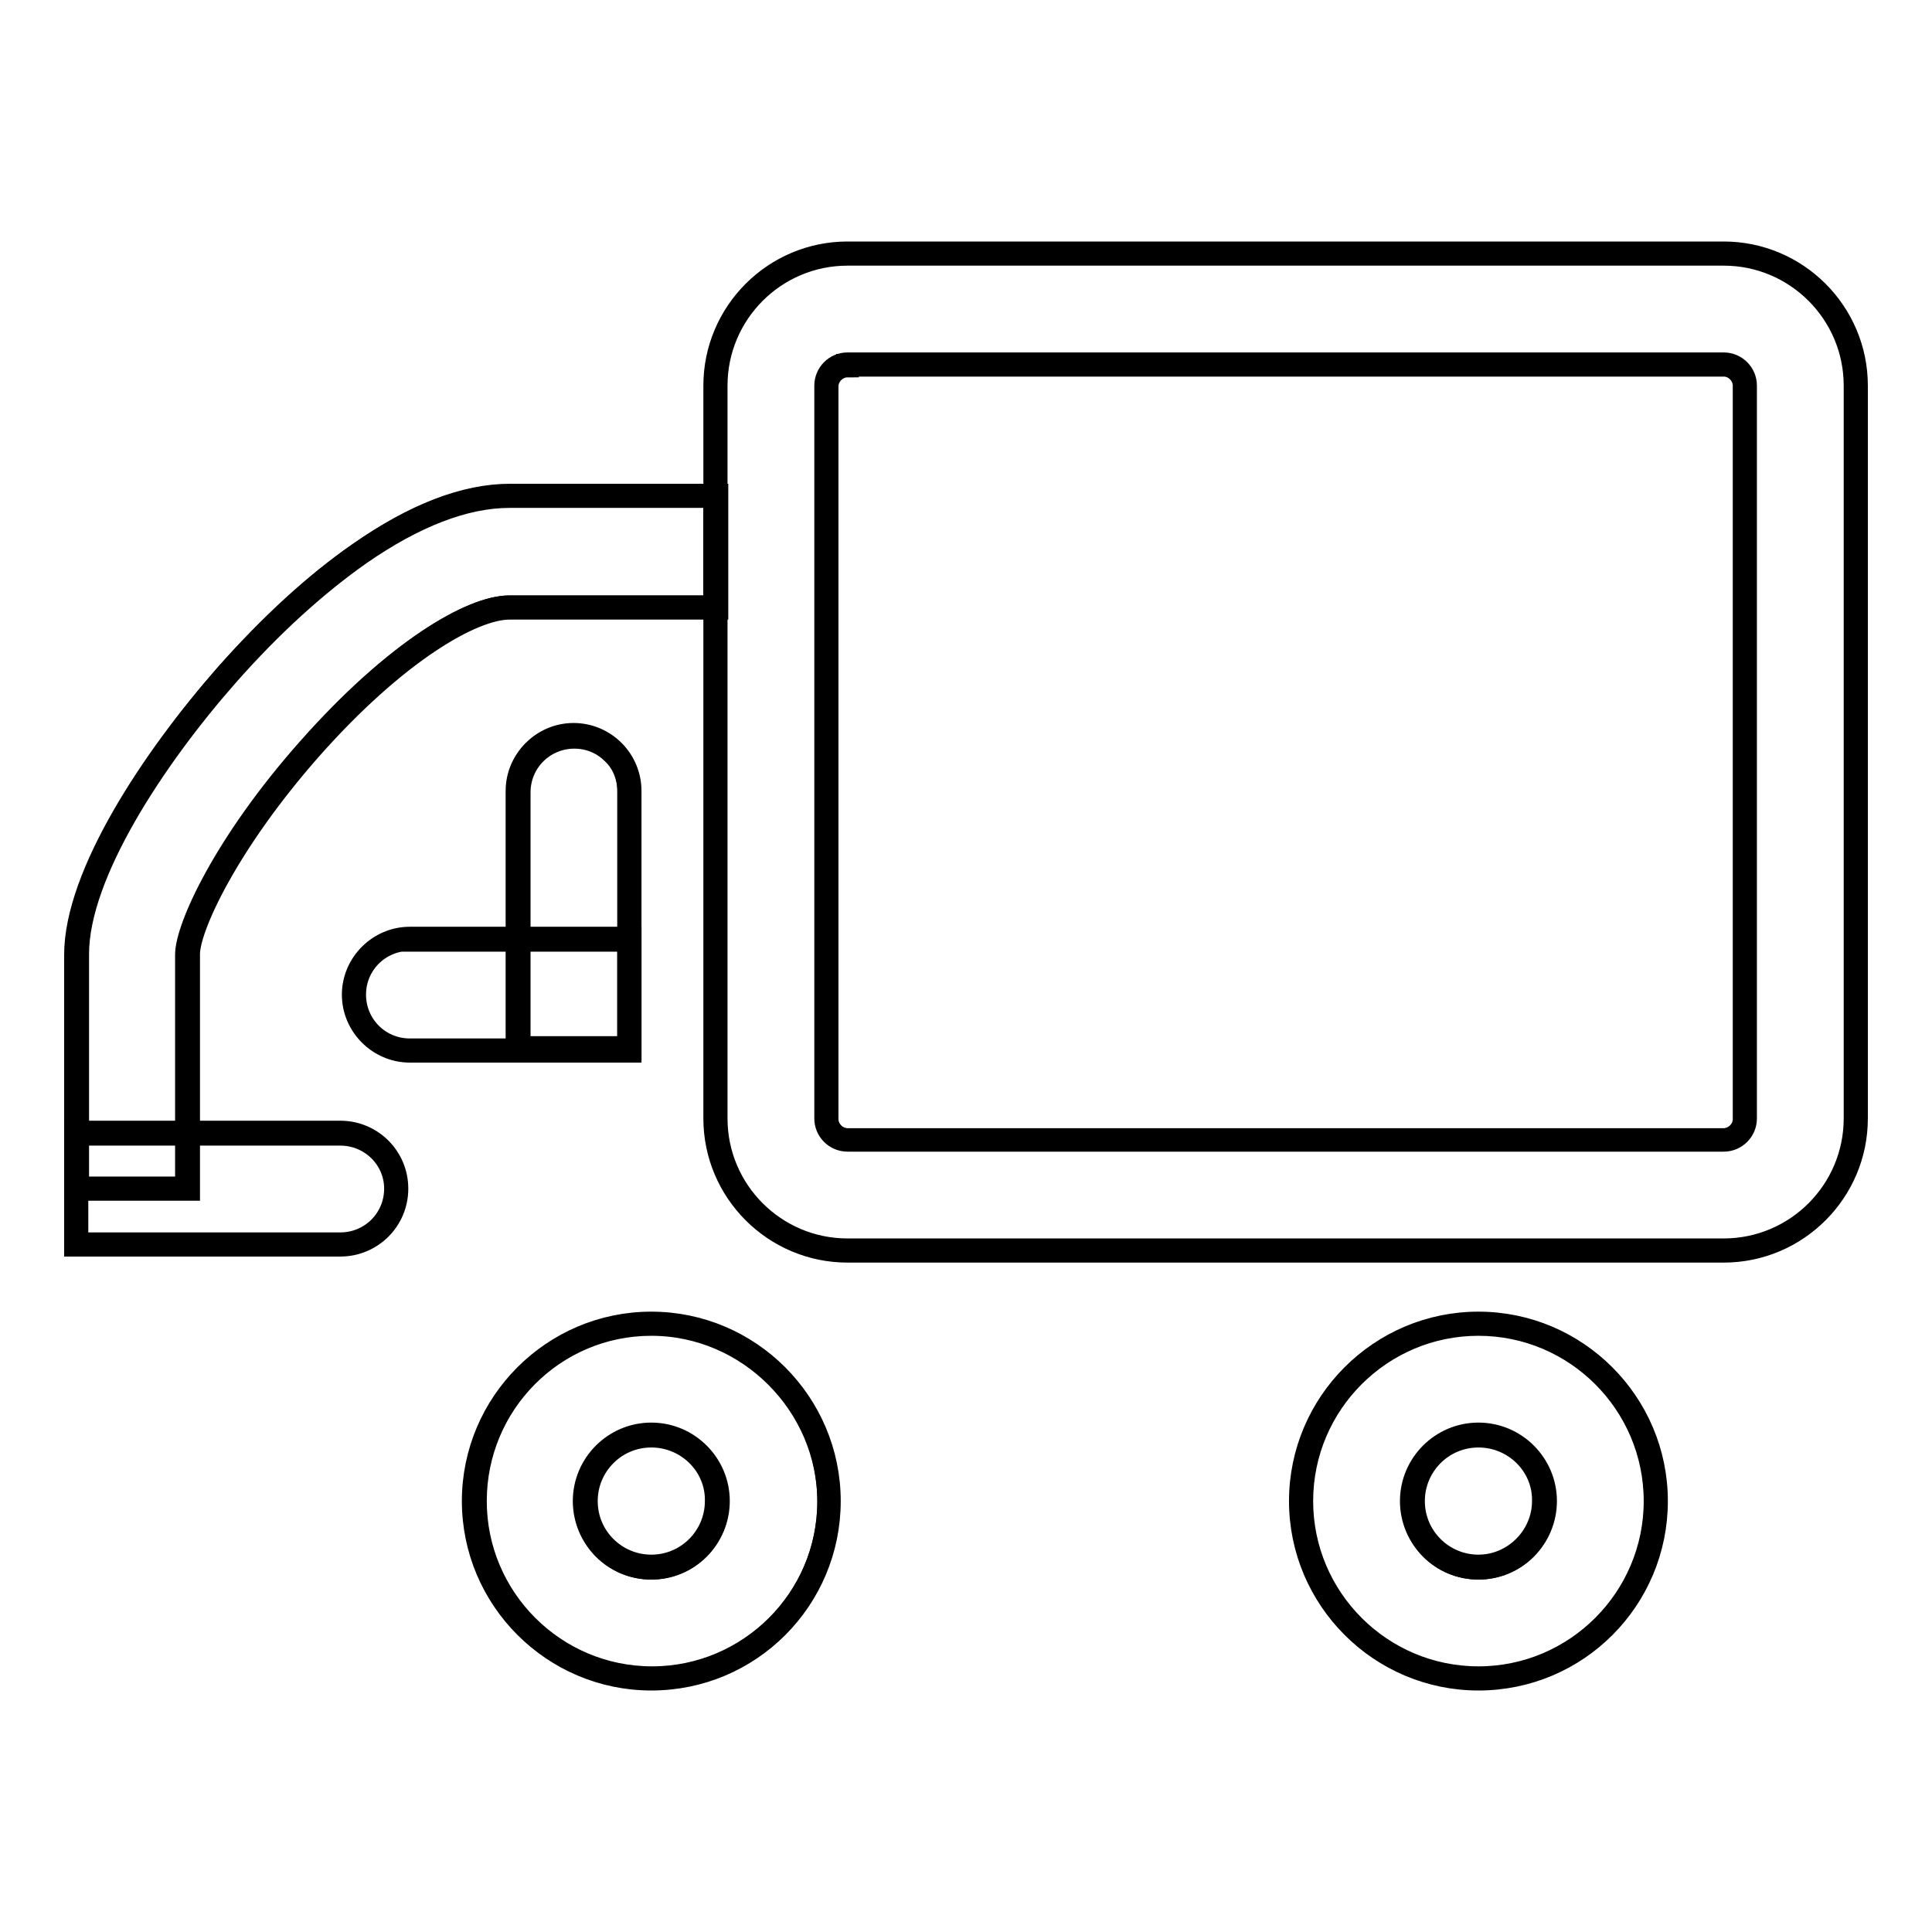 <?xml version="1.0" encoding="utf-8"?>
<!-- Svg Vector Icons : http://www.onlinewebfonts.com/icon -->
<!DOCTYPE svg PUBLIC "-//W3C//DTD SVG 1.1//EN" "http://www.w3.org/Graphics/SVG/1.1/DTD/svg11.dtd">
<svg version="1.1" xmlns="http://www.w3.org/2000/svg" xmlns:xlink="http://www.w3.org/1999/xlink" x="0px" y="0px" viewBox="0 0 256 256" enable-background="new 0 0 256 256" xml:space="preserve">
<g> <path stroke-width="3" fill-opacity="0" stroke="#000000"  d="M228.4,48.3c1.5,0,2.8,1.3,2.8,2.8v97.1c0,1.5-1.3,2.8-2.8,2.8H112.3c-1.5,0-2.8-1.3-2.8-2.8V51.1 c0-1.5,1.3-2.8,2.8-2.8H228.4 M228.4,33.6H112.3c-9.6,0-17.5,7.9-17.5,17.5v97.1c0,9.6,7.9,17.5,17.5,17.5h116.1 c9.6,0,17.5-7.9,17.5-17.5V51.1C245.9,41.5,238,33.6,228.4,33.6z M86.3,190.2c4.8,0,8.8,3.9,8.8,8.8s-3.9,8.8-8.8,8.8 s-8.8-3.9-8.8-8.8S81.5,190.2,86.3,190.2 M86.3,175.4c-13,0-23.5,10.5-23.5,23.5c0,13,10.5,23.5,23.5,23.5 c13,0,23.5-10.5,23.5-23.5C109.8,186,99.3,175.4,86.3,175.4z M195.9,190.2c4.8,0,8.8,3.9,8.8,8.8s-3.9,8.8-8.8,8.8 s-8.8-3.9-8.8-8.8S191.1,190.2,195.9,190.2 M195.9,175.4c-13,0-23.5,10.5-23.5,23.5c0,13,10.5,23.5,23.5,23.5 c13,0,23.5-10.5,23.5-23.5C219.4,186,208.9,175.4,195.9,175.4z M76,97.5c-4.1,0-7.4,3.3-7.4,7.4v34.1h14.7v-34.1 C83.4,100.7,80.1,97.5,76,97.5z"/> <path stroke-width="3" fill-opacity="0" stroke="#000000"  d="M195.9,222.5c-13,0-23.6-10.6-23.6-23.6s10.6-23.6,23.6-23.6s23.6,10.6,23.6,23.6S209,222.5,195.9,222.5z  M195.9,175.5c-12.9,0-23.4,10.5-23.4,23.4c0,12.9,10.5,23.4,23.4,23.4c12.9,0,23.4-10.5,23.4-23.4 C219.3,186,208.8,175.5,195.9,175.5z M86.3,222.5c-13,0-23.6-10.6-23.6-23.6s10.6-23.6,23.6-23.6s23.6,10.6,23.6,23.6 S99.4,222.5,86.3,222.5z M86.3,175.5C73.4,175.5,63,186,63,198.9c0,12.9,10.5,23.4,23.4,23.4c12.9,0,23.4-10.5,23.4-23.3 S99.2,175.5,86.3,175.5z M195.9,207.8c-4.9,0-8.9-4-8.9-8.9c0-4.9,4-8.9,8.9-8.9s8.9,4,8.9,8.9 C204.8,203.8,200.8,207.8,195.9,207.8z M195.9,190.3c-4.8,0-8.6,3.9-8.6,8.6c0,4.8,3.9,8.6,8.6,8.6s8.6-3.9,8.6-8.6 C204.6,194.2,200.7,190.3,195.9,190.3z M86.3,207.8c-4.9,0-8.9-4-8.9-8.9c0-4.9,4-8.9,8.9-8.9c4.9,0,8.9,4,8.9,8.9 C95.2,203.8,91.2,207.8,86.3,207.8z M86.3,190.3c-4.8,0-8.6,3.9-8.6,8.6c0,4.8,3.9,8.6,8.6,8.6c4.8,0,8.6-3.9,8.6-8.6 C95,194.2,91.1,190.3,86.3,190.3z M228.4,165.8H112.3c-9.7,0-17.6-7.9-17.6-17.6V51.1c0-9.7,7.9-17.6,17.6-17.6h116.1 c9.7,0,17.6,7.9,17.6,17.6v97.1C246,157.9,238.1,165.8,228.4,165.8z M112.3,33.7c-9.6,0-17.4,7.8-17.4,17.4v97.1 c0,9.6,7.8,17.4,17.4,17.4h116.1c9.6,0,17.4-7.8,17.4-17.4V51.1c0-9.6-7.8-17.4-17.4-17.4H112.3z M228.4,151.1H112.3 c-1.6,0-2.9-1.3-2.9-2.9V51.1c0-1.6,1.3-2.9,2.9-2.9h116.1c1.6,0,2.9,1.3,2.9,2.9v97.1C231.3,149.8,230,151.1,228.4,151.1z  M112.3,48.5c-1.4,0-2.7,1.2-2.7,2.7v97.1c0,1.4,1.2,2.7,2.7,2.7h116.1c1.4,0,2.7-1.2,2.7-2.7V51.1c0-1.4-1.2-2.7-2.7-2.7H112.3z  M83.5,139h-15v-34.2c0-4.1,3.4-7.5,7.5-7.5c2,0,3.9,0.8,5.3,2.2s2.2,3.3,2.2,5.3V139z M68.8,138.8h14.5v-33.9 c0-1.9-0.7-3.8-2.1-5.1c-1.4-1.4-3.2-2.1-5.1-2.1c-4,0-7.3,3.2-7.3,7.3V138.8z"/> <path stroke-width="3" fill-opacity="0" stroke="#000000"  d="M83.4,124.4H54.3c-4.1,0-7.4,3.3-7.4,7.4c0,4.1,3.3,7.4,7.4,7.4h29.1V124.4z M45.1,150.2h-35v14.7h35 c4.1,0,7.4-3.3,7.4-7.4C52.5,153.5,49.2,150.2,45.1,150.2z"/> <path stroke-width="3" fill-opacity="0" stroke="#000000"  d="M45.1,165H10v-15h35.1c4.1,0,7.5,3.3,7.5,7.5C52.6,161.7,49.2,165,45.1,165z M10.2,164.8h34.9 c4,0,7.3-3.2,7.3-7.3c0-4-3.3-7.2-7.3-7.2H10.2V164.8z M83.5,139.3H54.3c-4.1,0-7.5-3.4-7.5-7.5c0-4.1,3.4-7.5,7.5-7.5h29.2V139.3z  M54.3,124.5c-4,0-7.3,3.2-7.3,7.3c0,4,3.2,7.3,7.3,7.3h29v-14.5H54.3z"/> <path stroke-width="3" fill-opacity="0" stroke="#000000"  d="M24.8,157.5H10.1v-31c0-10.6,10.3-26.1,19.8-37c5.8-6.5,11.9-12.1,17.6-16.1c7.3-5.1,14-7.7,19.9-7.7h27.3 v14.7H67.5c-5,0-15,5.8-26.5,18.8c-11,12.5-16.2,23.6-16.2,27.2V157.5z"/> <path stroke-width="3" fill-opacity="0" stroke="#000000"  d="M25,157.6H10v-31.1c0-10.6,10.3-26.1,19.9-37c5.8-6.6,11.9-12.2,17.7-16.2c7.3-5.1,14-7.7,20-7.7h27.4v15 H67.5c-4.9,0-15,5.8-26.4,18.7c-11,12.5-16.1,23.6-16.1,27.1V157.6z M10.2,157.4h14.5v-30.9c0-3.6,5.1-14.8,16.2-27.3 c11.5-13,21.6-18.8,26.6-18.8h27.2V65.8H67.5c-5.9,0-12.6,2.6-19.8,7.6c-5.7,4-11.8,9.5-17.6,16.1c-9.6,10.9-19.8,26.3-19.8,36.9 V157.4z"/></g>
</svg>